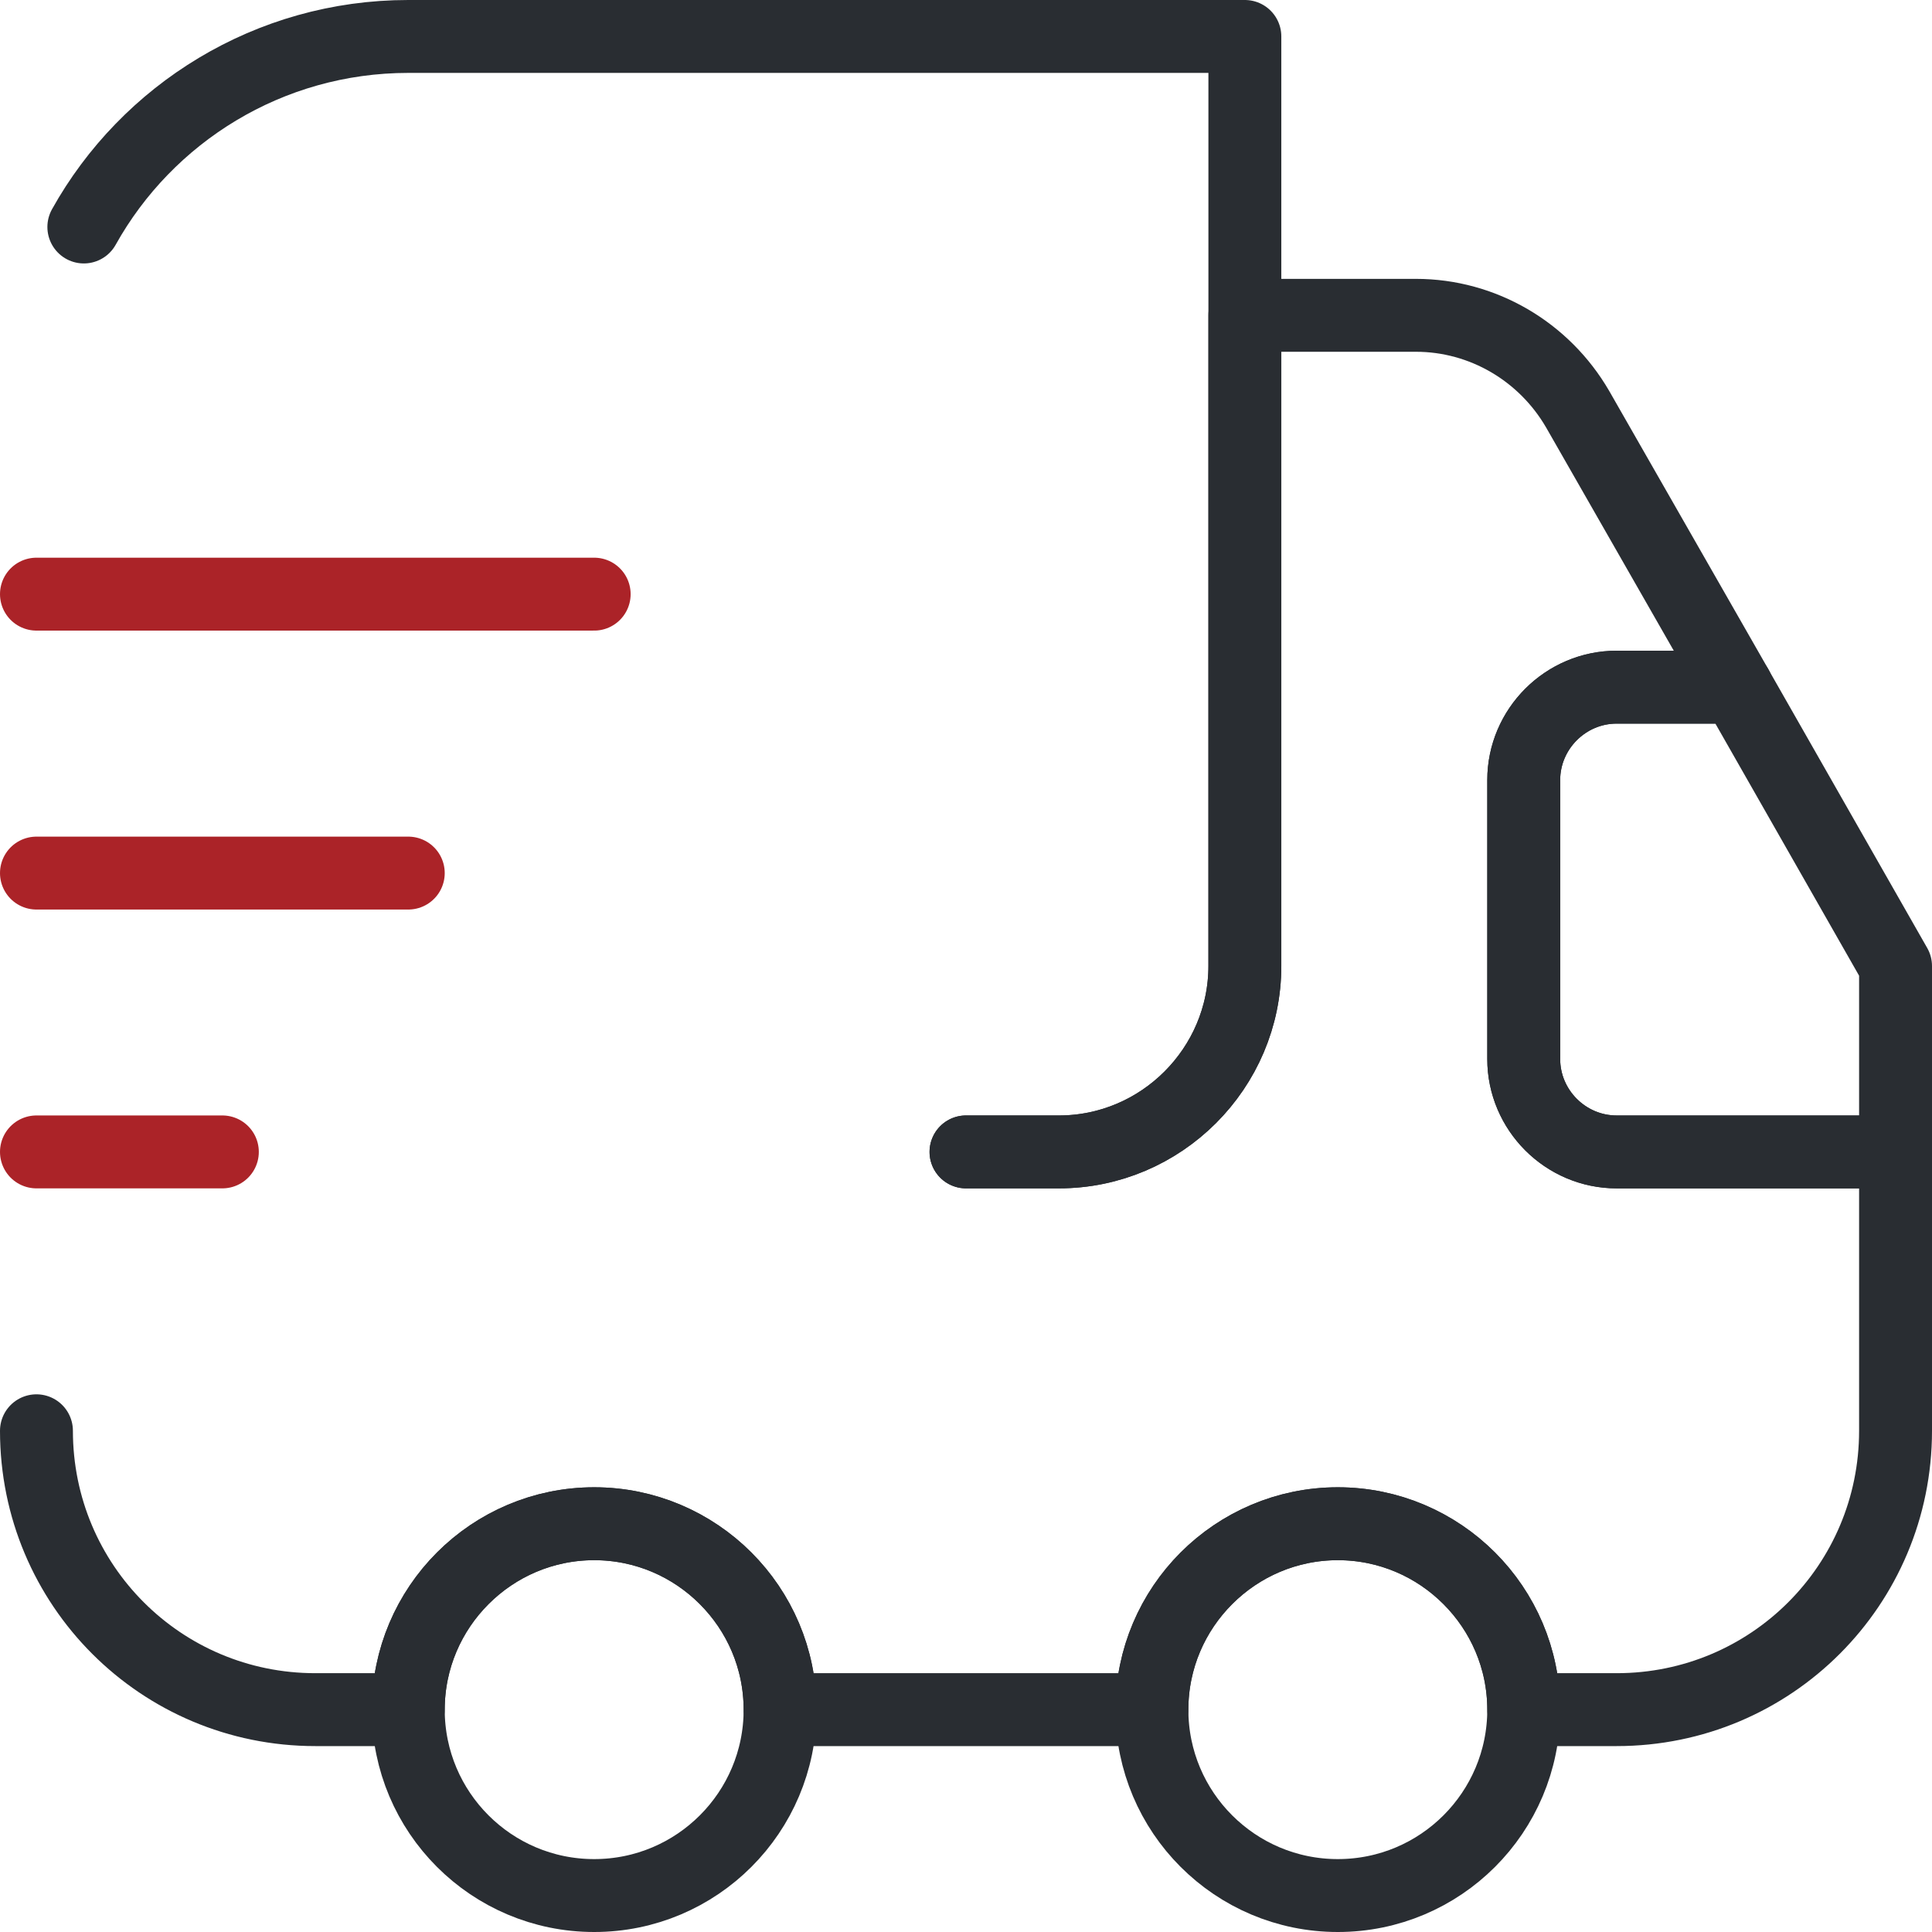 <svg width="53" height="53" viewBox="0 0 53 53" fill="none" xmlns="http://www.w3.org/2000/svg">
<path d="M26.5 31.6H29.05C31.855 31.6 34.15 29.305 34.15 26.5V1H11.2C7.375 1 4.034 3.116 2.3 6.227" stroke="#292D32" stroke-width="2" stroke-linecap="round" stroke-linejoin="round"/>
<path d="M1 39.25C1 43.483 4.417 46.9 8.65 46.9H11.2C11.2 44.095 13.495 41.8 16.3 41.8C19.105 41.8 21.4 44.095 21.4 46.9H31.6C31.6 44.095 33.895 41.8 36.7 41.8C39.505 41.8 41.8 44.095 41.8 46.9H44.35C48.583 46.9 52 43.483 52 39.25V31.6H44.35C42.948 31.6 41.8 30.452 41.8 29.05V21.4C41.8 19.997 42.948 18.85 44.35 18.85H47.64L43.279 11.225C42.361 9.644 40.678 8.65 38.842 8.65H34.15V26.5C34.15 29.305 31.855 31.6 29.05 31.6H26.5" stroke="#292D32" stroke-width="2" stroke-linecap="round" stroke-linejoin="round"/>
<path d="M16.3 52C19.117 52 21.4 49.717 21.4 46.9C21.4 44.083 19.117 41.8 16.3 41.8C13.483 41.8 11.2 44.083 11.2 46.9C11.2 49.717 13.483 52 16.3 52Z" stroke="#292D32" stroke-width="2" stroke-linecap="round" stroke-linejoin="round"/>
<path d="M36.7 52C39.517 52 41.8 49.717 41.8 46.9C41.8 44.083 39.517 41.8 36.7 41.8C33.884 41.8 31.6 44.083 31.6 46.9C31.6 49.717 33.884 52 36.7 52Z" stroke="#292D32" stroke-width="2" stroke-linecap="round" stroke-linejoin="round"/>
<path d="M52 26.501V31.601H44.35C42.948 31.601 41.8 30.454 41.8 29.051V21.401C41.8 19.999 42.948 18.851 44.35 18.851H47.639L52 26.501Z" stroke="#292D32" stroke-width="2" stroke-linecap="round" stroke-linejoin="round"/>
<path d="M1 16.299H16.3" stroke="#AB2328" stroke-width="2" stroke-linecap="round" stroke-linejoin="round"/>
<path d="M1 23.951H11.2" stroke="#AB2328" stroke-width="2" stroke-linecap="round" stroke-linejoin="round"/>
<path d="M1 31.6H6.1" stroke="#AB2328" stroke-width="2" stroke-linecap="round" stroke-linejoin="round"/>
</svg>
